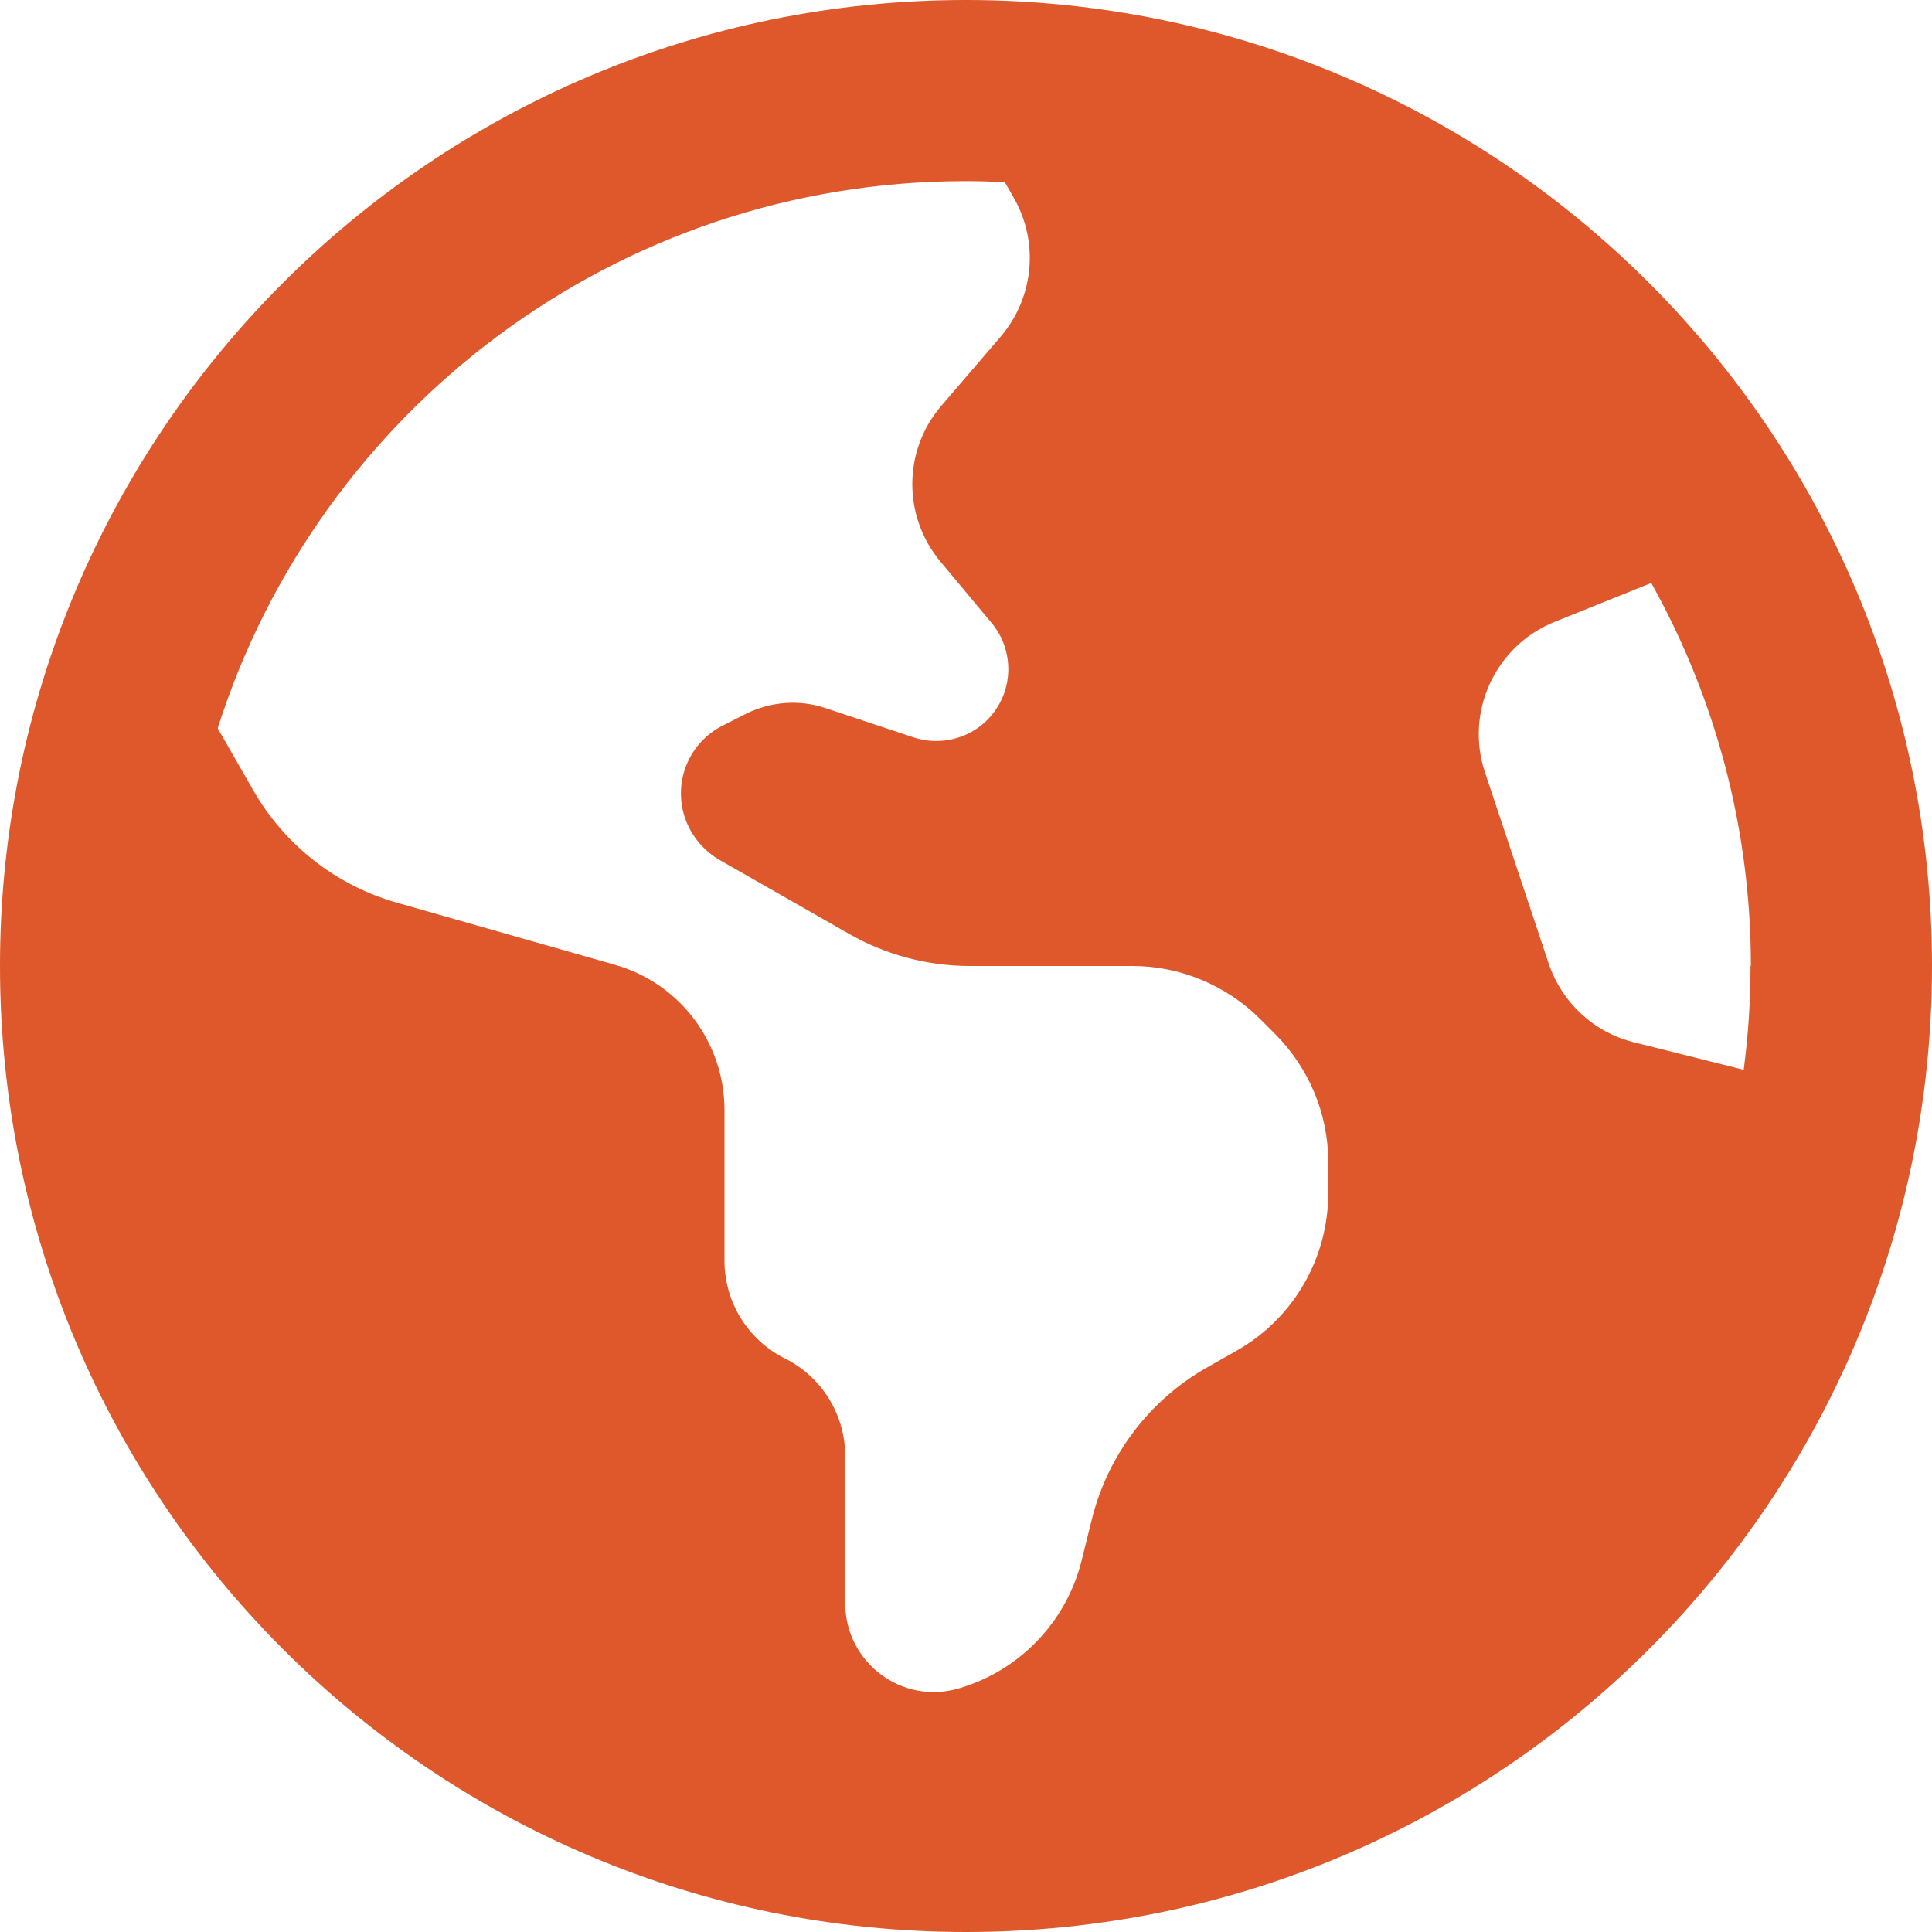 <?xml version="1.0" encoding="UTF-8"?>
<svg width="32px" height="32px" viewBox="0 0 32 32" version="1.1" xmlns="http://www.w3.org/2000/svg" xmlns:xlink="http://www.w3.org/1999/xlink">
    <title>Shape</title>
    <g id="Website" stroke="none" stroke-width="1" fill="none" fill-rule="evenodd">
        <g id="knowall_2024_menu_v1" transform="translate(-609, -1159)" fill="#DE582B" fill-rule="nonzero">
            <path d="M612.606,1171.062 L613.194,1172.088 C613.712,1172.994 614.562,1173.662 615.569,1173.95 L619.188,1174.981 C620.263,1175.287 621,1176.269 621,1177.388 L621,1179.881 C621,1180.569 621.388,1181.194 622,1181.5 C622.612,1181.806 623,1182.431 623,1183.119 L623,1185.556 C623,1186.531 623.931,1187.237 624.869,1186.969 C625.875,1186.681 626.656,1185.875 626.913,1184.856 L627.087,1184.156 C627.35,1183.1 628.038,1182.194 628.981,1181.656 L629.487,1181.369 C630.425,1180.838 631,1179.838 631,1178.763 L631,1178.244 C631,1177.45 630.681,1176.688 630.119,1176.125 L629.875,1175.881 C629.312,1175.319 628.55,1175 627.756,1175 L625.062,1175 C624.369,1175 623.681,1174.819 623.075,1174.475 L620.919,1173.244 C620.65,1173.088 620.444,1172.838 620.344,1172.544 C620.144,1171.944 620.413,1171.294 620.981,1171.013 L621.35,1170.825 C621.763,1170.619 622.244,1170.581 622.681,1170.731 L624.131,1171.213 C624.644,1171.381 625.206,1171.188 625.5,1170.744 C625.794,1170.306 625.763,1169.725 625.425,1169.319 L624.575,1168.3 C623.95,1167.55 623.956,1166.456 624.594,1165.719 L625.575,1164.575 C626.125,1163.931 626.212,1163.013 625.794,1162.281 L625.644,1162.019 C625.425,1162.006 625.212,1162 624.994,1162 C619.194,1162 614.275,1165.806 612.606,1171.062 Z M638,1175 C638,1172.7 637.4,1170.537 636.35,1168.656 L634.75,1169.3 C633.769,1169.694 633.263,1170.787 633.594,1171.787 L634.65,1174.956 C634.869,1175.606 635.4,1176.1 636.062,1176.263 L637.881,1176.719 C637.956,1176.156 637.994,1175.581 637.994,1175 L638,1175 Z M609,1175 C609,1166.163 616.163,1159 625,1159 C633.837,1159 641,1166.163 641,1175 C641,1183.837 633.837,1191 625,1191 C616.163,1191 609,1183.837 609,1175 Z" id="Shape"></path>
        </g>
    </g>
</svg>